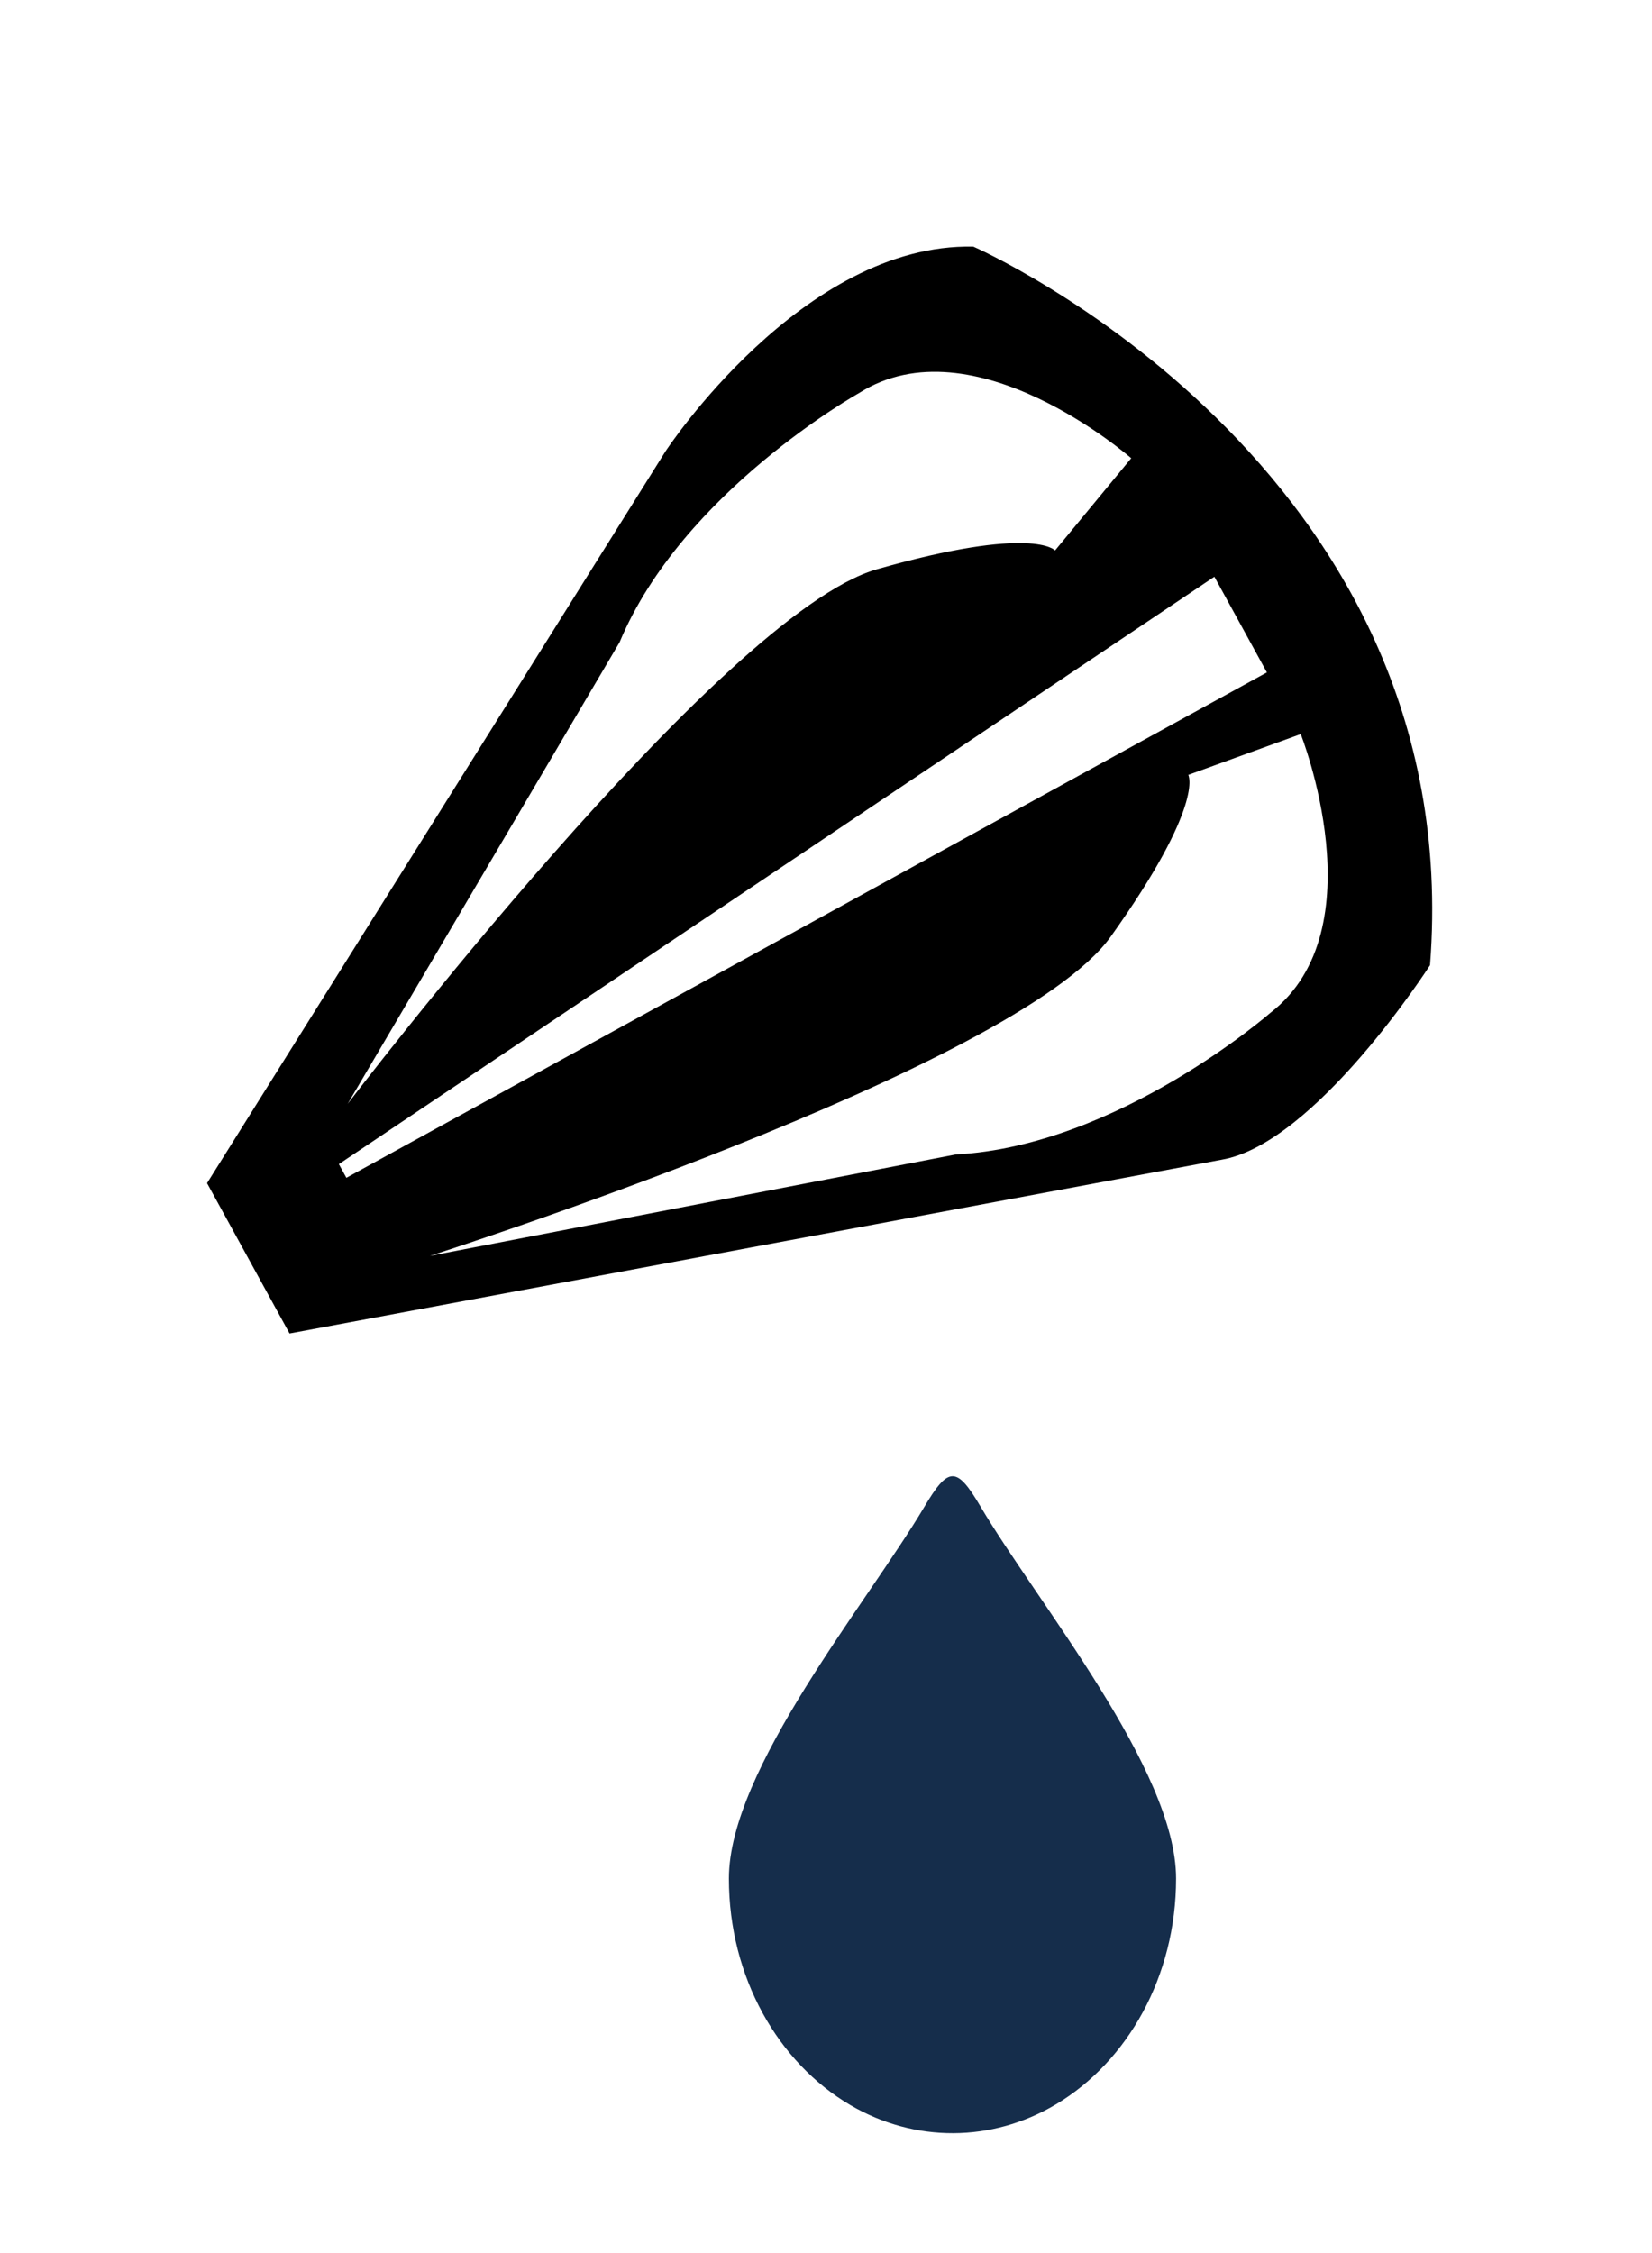 <svg height="45" width="33" viewBox="0 0 33 45" xmlns="http://www.w3.org/2000/svg" version="1.1" xmlns:dc="http://purl.org/dc/elements/1.1/">
<path fill="#152d4b" fill-rule="evenodd" clip-rule="evenodd" d="M23.493,37.519c0,1.959-0.973,3.659-2.396,4.509
	c-1.281,0.764-2.82,0.771-4.107,0.019c-1.443-0.844-2.43-2.554-2.43-4.528c0-2.175,2.769-5.509,3.901-7.417
	c0.486-0.822,0.65-0.818,1.124-0.015C20.715,32.003,23.493,35.343,23.493,37.519L23.493,37.519z"/>
<path d="M28.566,19.278c0.779-10.019-9.122-14.352-9.122-14.352c-3.417-0.078-6.148,4.085-6.148,4.085l-9.16,14.62l1.648,3.003
	l18.618-3.471C26.278,22.843,28.566,19.278,28.566,19.278z M12.377,12.827c1.25-3,4.777-4.973,4.777-4.973
	c2.291-1.465,5.443,1.298,5.443,1.298l-1.521,1.842c0,0-0.441-0.513-3.559,0.376C14.399,12.259,6.945,22.047,6.945,22.047
	L12.377,12.827z M6.919,23.524l-0.15-0.273l17.489-11.732l1.049,1.911L6.919,23.524z M19.094,23.058L8.587,25.084
	c0,0,11.721-3.74,13.603-6.38c1.883-2.64,1.547-3.227,1.547-3.227l2.246-0.815c0,0,1.546,3.896-0.602,5.564
	C25.381,20.225,22.34,22.887,19.094,23.058z"/>
</svg>
